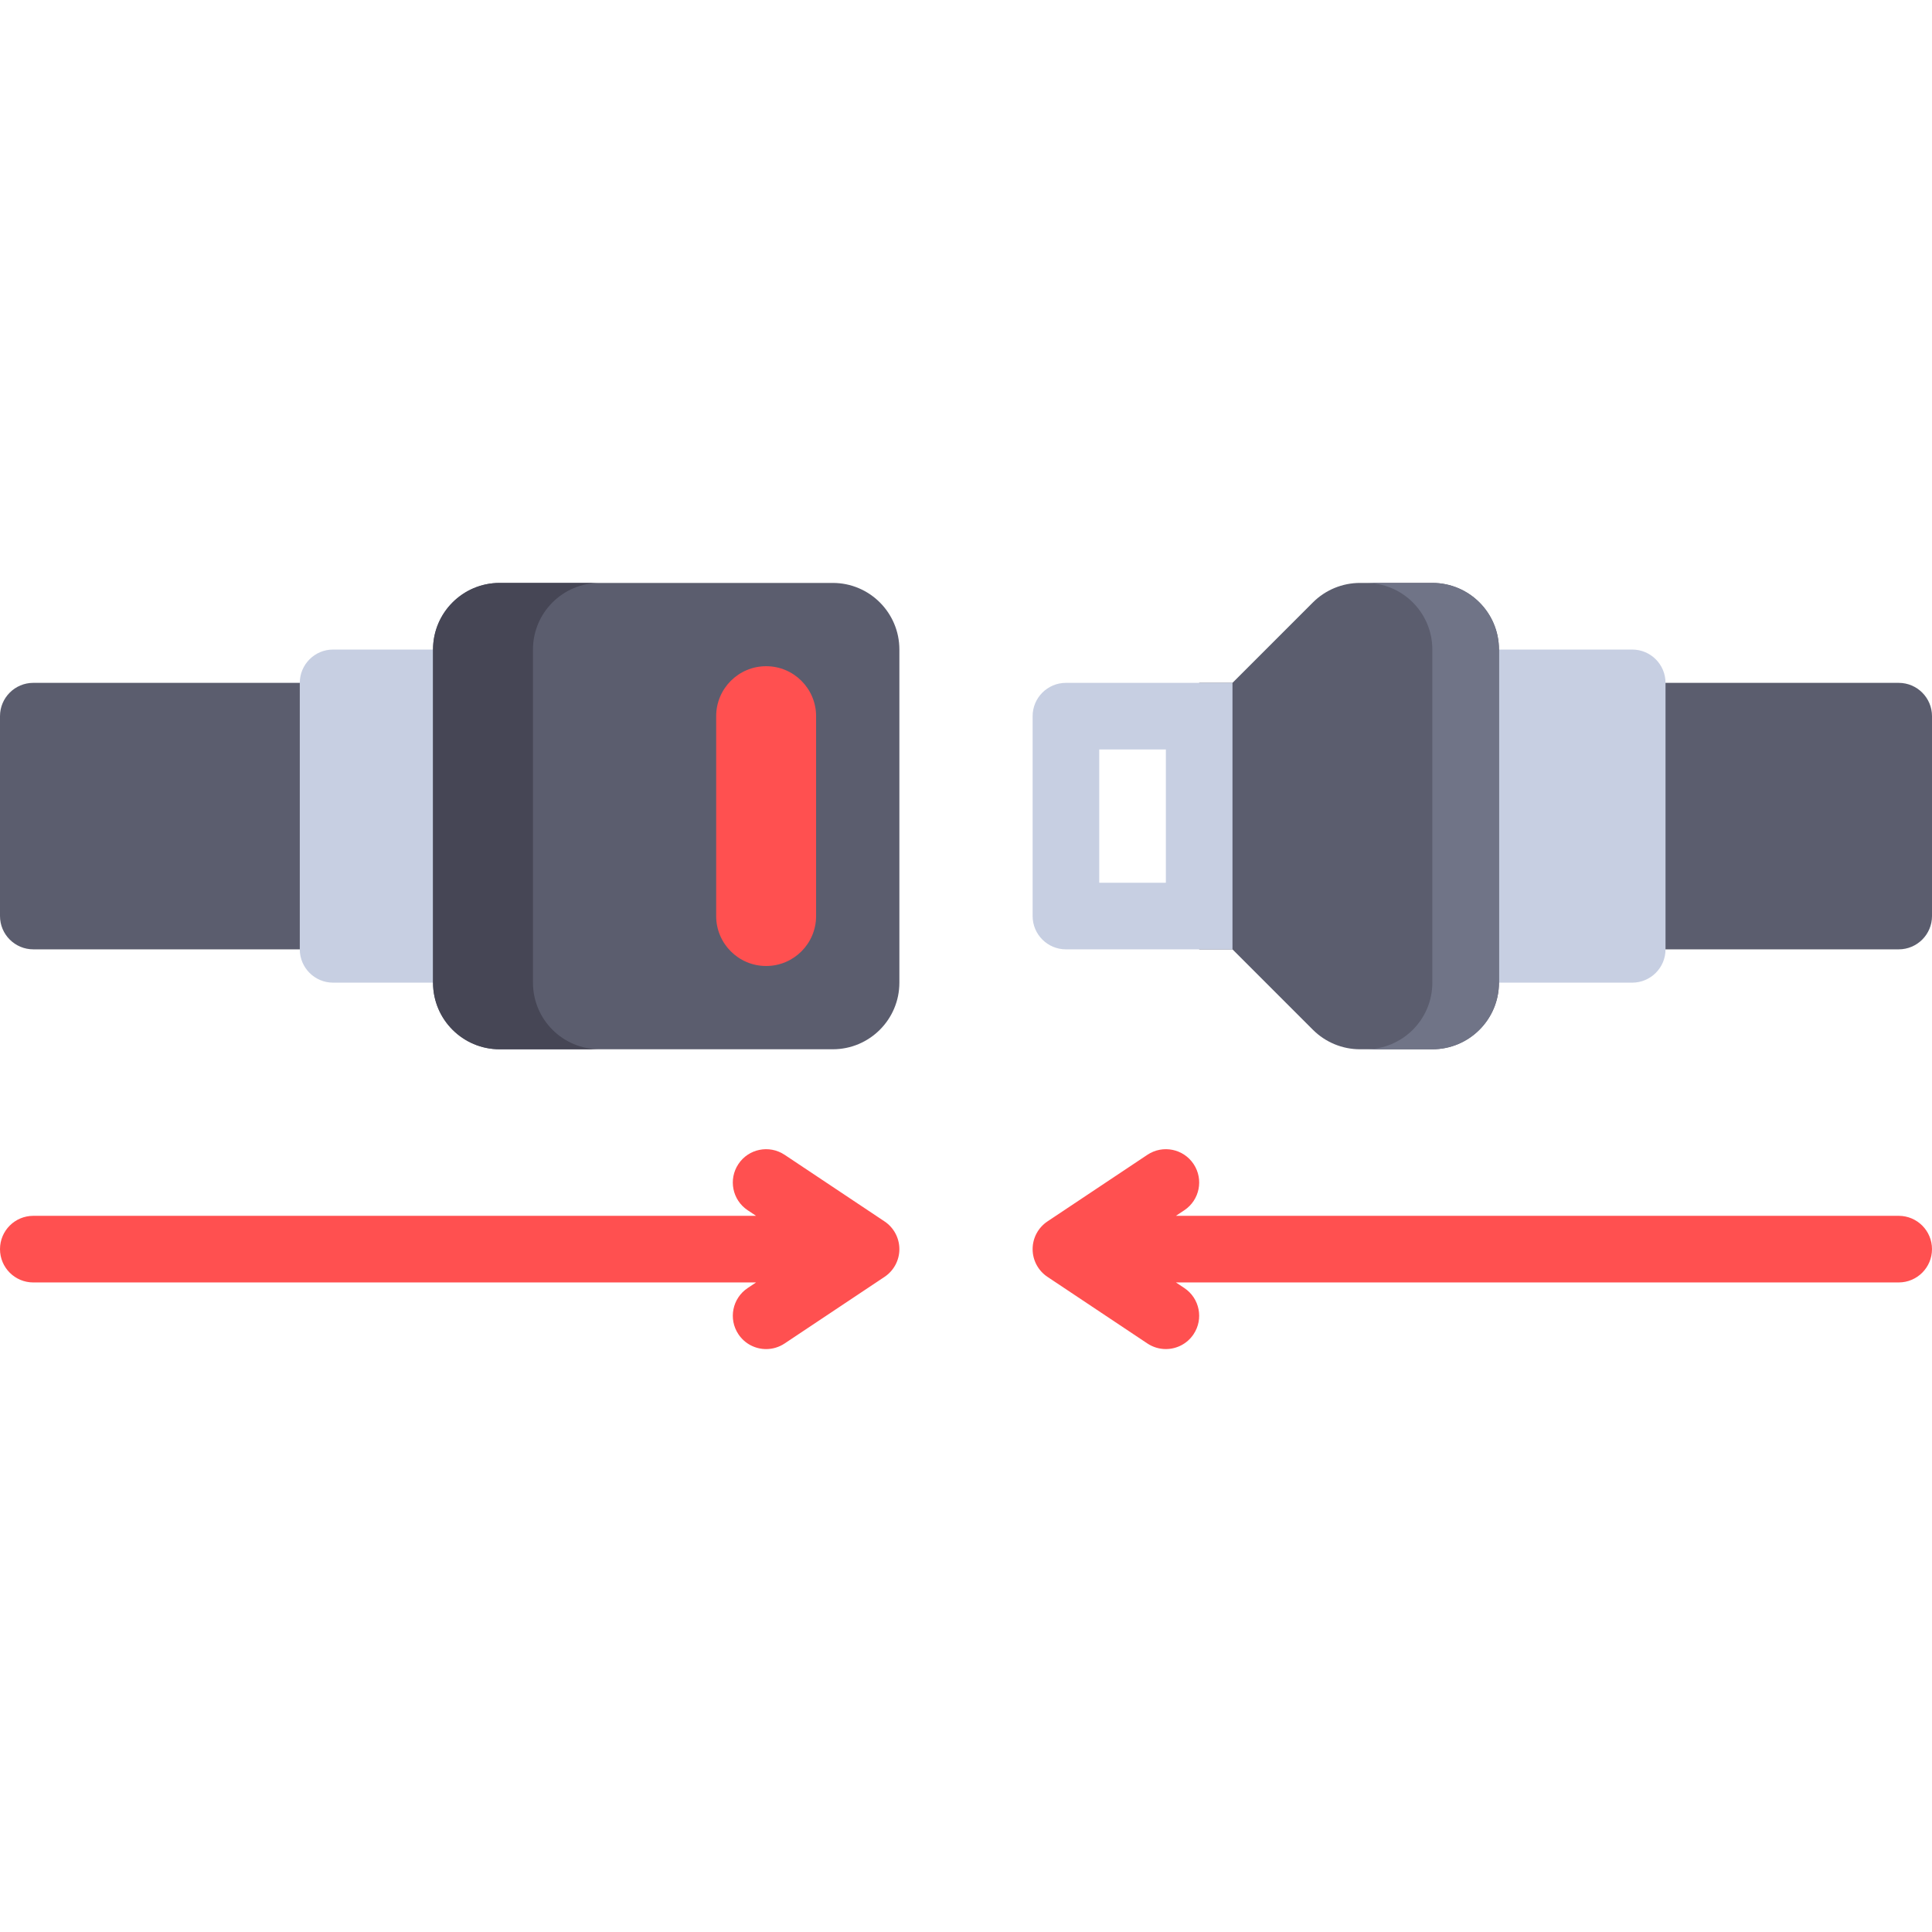 <?xml version="1.0" encoding="iso-8859-1"?>
<!-- Uploaded to: SVG Repo, www.svgrepo.com, Generator: SVG Repo Mixer Tools -->
<svg height="800px" width="800px" version="1.1" id="Layer_1" xmlns="http://www.w3.org/2000/svg" xmlns:xlink="http://www.w3.org/1999/xlink" 
	 viewBox="0 0 512 512" xml:space="preserve">
<path style="fill:#5B5D6E;" d="M88.276,251.586H8.828c-4.875,0-8.828-3.953-8.828-8.828v-52.966c0-4.875,3.953-8.828,8.828-8.828
	h79.448V251.586z"/>
<path style="fill:#C7CFE2;" d="M132.414,260.413H88.276c-4.875,0-8.828-3.953-8.828-8.828v-70.621c0-4.875,3.953-8.828,8.828-8.828
	h44.138V260.413z"/>
<path style="fill:#5B5D6E;" d="M432.552,180.965h70.621c4.875,0,8.828,3.953,8.828,8.828v52.966c0,4.875-3.953,8.828-8.828,8.828
	h-70.621V180.965z"/>
<path style="fill:#C7CFE2;" d="M388.414,172.137h44.138c4.875,0,8.828,3.953,8.828,8.828v70.621c0,4.875-3.953,8.828-8.828,8.828
	h-44.138V172.137z"/>
<path style="fill:#5B5D6E;" d="M220.69,278.068h-88.276c-9.751,0-17.655-7.904-17.655-17.655v-88.276
	c0-9.751,7.904-17.655,17.655-17.655h88.276c9.751,0,17.655,7.904,17.655,17.655v88.276
	C238.345,270.163,230.44,278.068,220.69,278.068z"/>
<path style="fill:#FF5050;" d="M203.034,255.999c-7.31,0-13.241-5.931-13.241-13.241v-52.966c0-7.31,5.931-13.241,13.241-13.241
	s13.241,5.931,13.241,13.241v52.966C216.276,250.068,210.345,255.999,203.034,255.999z"/>
<path style="fill:#464655;" d="M141.241,260.413v-88.276c0-9.751,7.905-17.655,17.655-17.655h-26.483
	c-9.75,0-17.655,7.904-17.655,17.655v88.276c0,9.75,7.905,17.655,17.655,17.655h26.483
	C149.145,278.068,141.241,270.163,141.241,260.413z"/>
<path style="fill:#5B5D6E;" d="M379.586,154.482h-19.17c-4.683,0-9.174,1.86-12.486,5.172l-21.31,21.311h-8.828v70.621h8.828
	l21.311,21.311c3.31,3.31,7.802,5.172,12.484,5.172h19.17c9.75,0,17.655-7.905,17.655-17.655v-88.276
	C397.241,162.386,389.337,154.482,379.586,154.482z"/>
<path style="fill:#C7CFE2;" d="M308.966,198.62v35.31H291.31v-35.31H308.966 M326.621,180.965h-44.138
	c-4.875,0-8.828,3.953-8.828,8.828v52.966c0,4.875,3.953,8.828,8.828,8.828h44.138V180.965L326.621,180.965z"/>
<path style="fill:#707487;" d="M379.586,154.482h-17.655c9.75,0,17.655,7.904,17.655,17.655v88.276
	c0,9.75-7.905,17.655-17.655,17.655h17.655c9.75,0,17.655-7.905,17.655-17.655v-88.276
	C397.241,162.386,389.337,154.482,379.586,154.482z"/>
<g>
	<path style="fill:#FF5050;" d="M234.413,323.688l-26.483-17.655c-4.077-2.707-9.551-1.603-12.242,2.449
		c-2.707,4.061-1.612,9.535,2.449,12.242l2.225,1.483H8.828c-4.879,0-8.828,3.948-8.828,8.828c0,4.879,3.948,8.828,8.828,8.828
		h191.534l-2.225,1.483c-4.061,2.707-5.155,8.181-2.449,12.242c1.698,2.552,4.5,3.932,7.353,3.932c1.681,0,3.38-0.483,4.888-1.483
		l26.483-17.655c2.457-1.638,3.932-4.396,3.932-7.345S236.871,325.327,234.413,323.688z"/>
	<path style="fill:#FF5050;" d="M503.172,322.206H311.638l2.225-1.483c4.061-2.707,5.155-8.181,2.449-12.242
		c-2.698-4.052-8.172-5.155-12.242-2.449l-26.483,17.655c-2.457,1.639-3.932,4.397-3.932,7.346c0,2.948,1.474,5.707,3.93,7.345
		l26.483,17.655c1.508,1,3.207,1.483,4.888,1.483c2.854,0,5.655-1.379,7.353-3.932c2.707-4.061,1.612-9.535-2.449-12.242
		l-2.223-1.482h191.534c4.879,0,8.828-3.948,8.828-8.828C512,326.155,508.051,322.206,503.172,322.206z"/>
</g>
</svg>